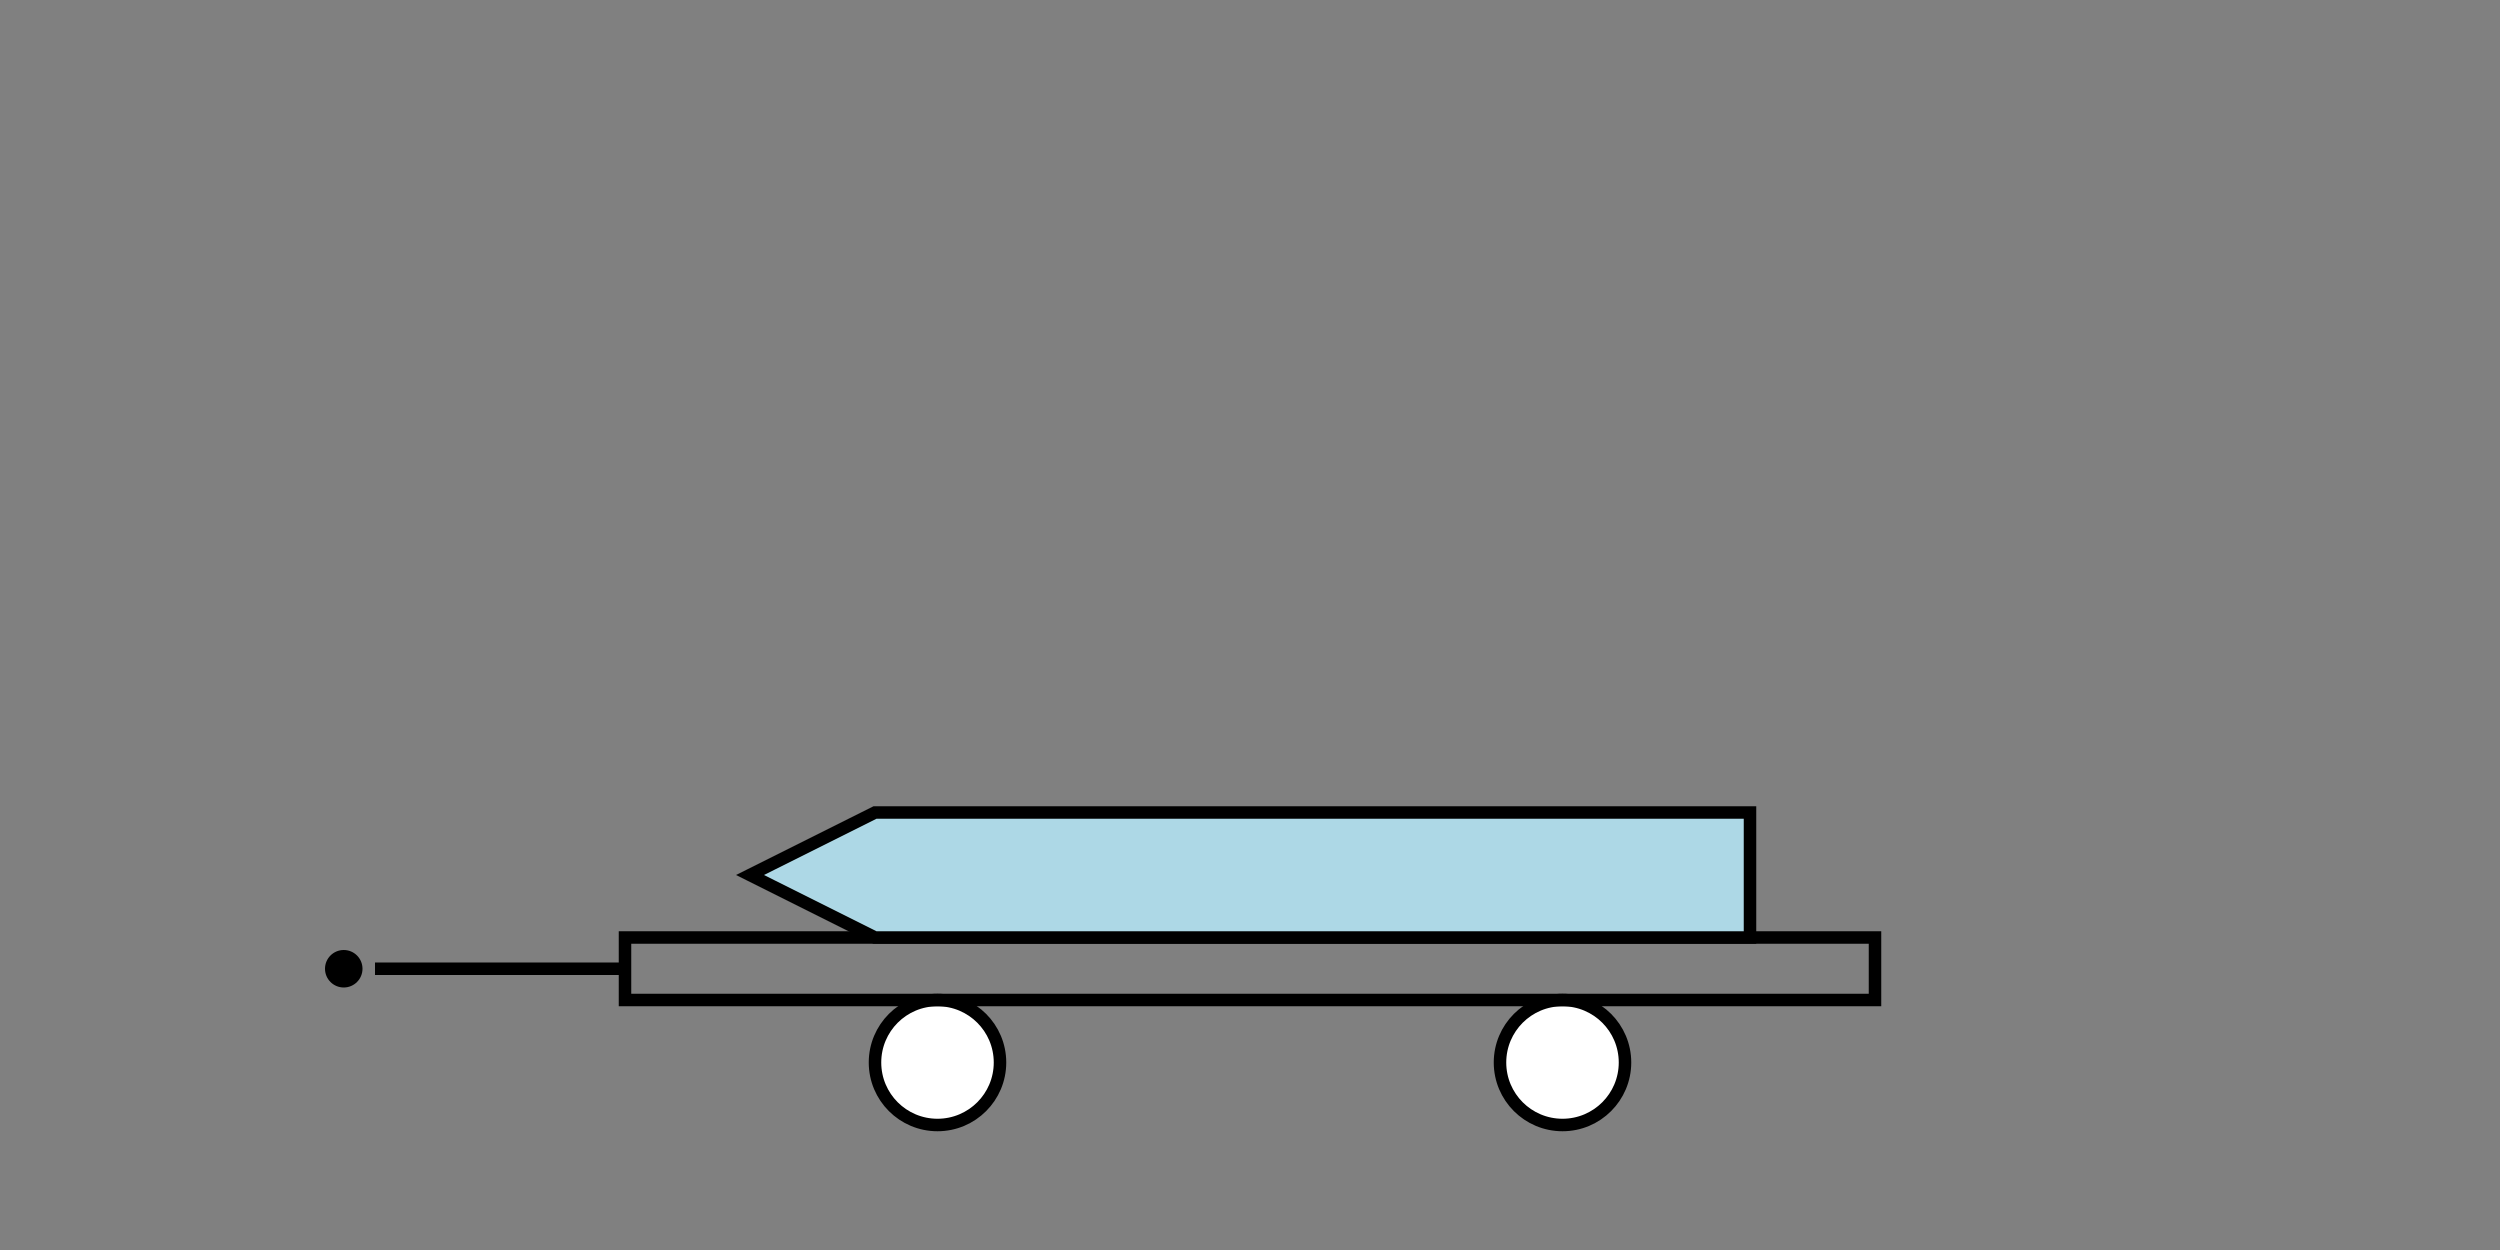 <svg xmlns="http://www.w3.org/2000/svg" viewBox="0 0 400 200" width="400" height="200">
    <rect x="0" y="0" width="400" height="200" fill="#808080" stroke="none"/>
    <!-- Wheels -->
    <circle cx="150" cy="170" r="10" fill="white" stroke="black" stroke-width="2"/>
    <circle cx="250" cy="170" r="10" fill="white" stroke="black" stroke-width="2"/>
    <!-- Trailer bed -->
    <rect x="100" y="150" width="200" height="10" fill="none" stroke="black" stroke-width="2"/>
    <!-- Tongue and hitch -->
    <line x1="100" y1="155" x2="60" y2="155" stroke="black" stroke-width="2"/>
    <circle cx="55" cy="155" r="3" fill="black"/>
    <!-- Boat -->
    <polygon points="120,140 140,130 280,130 280,150 140,150 120,140" fill="lightblue" stroke="black" stroke-width="2"/>
</svg>
